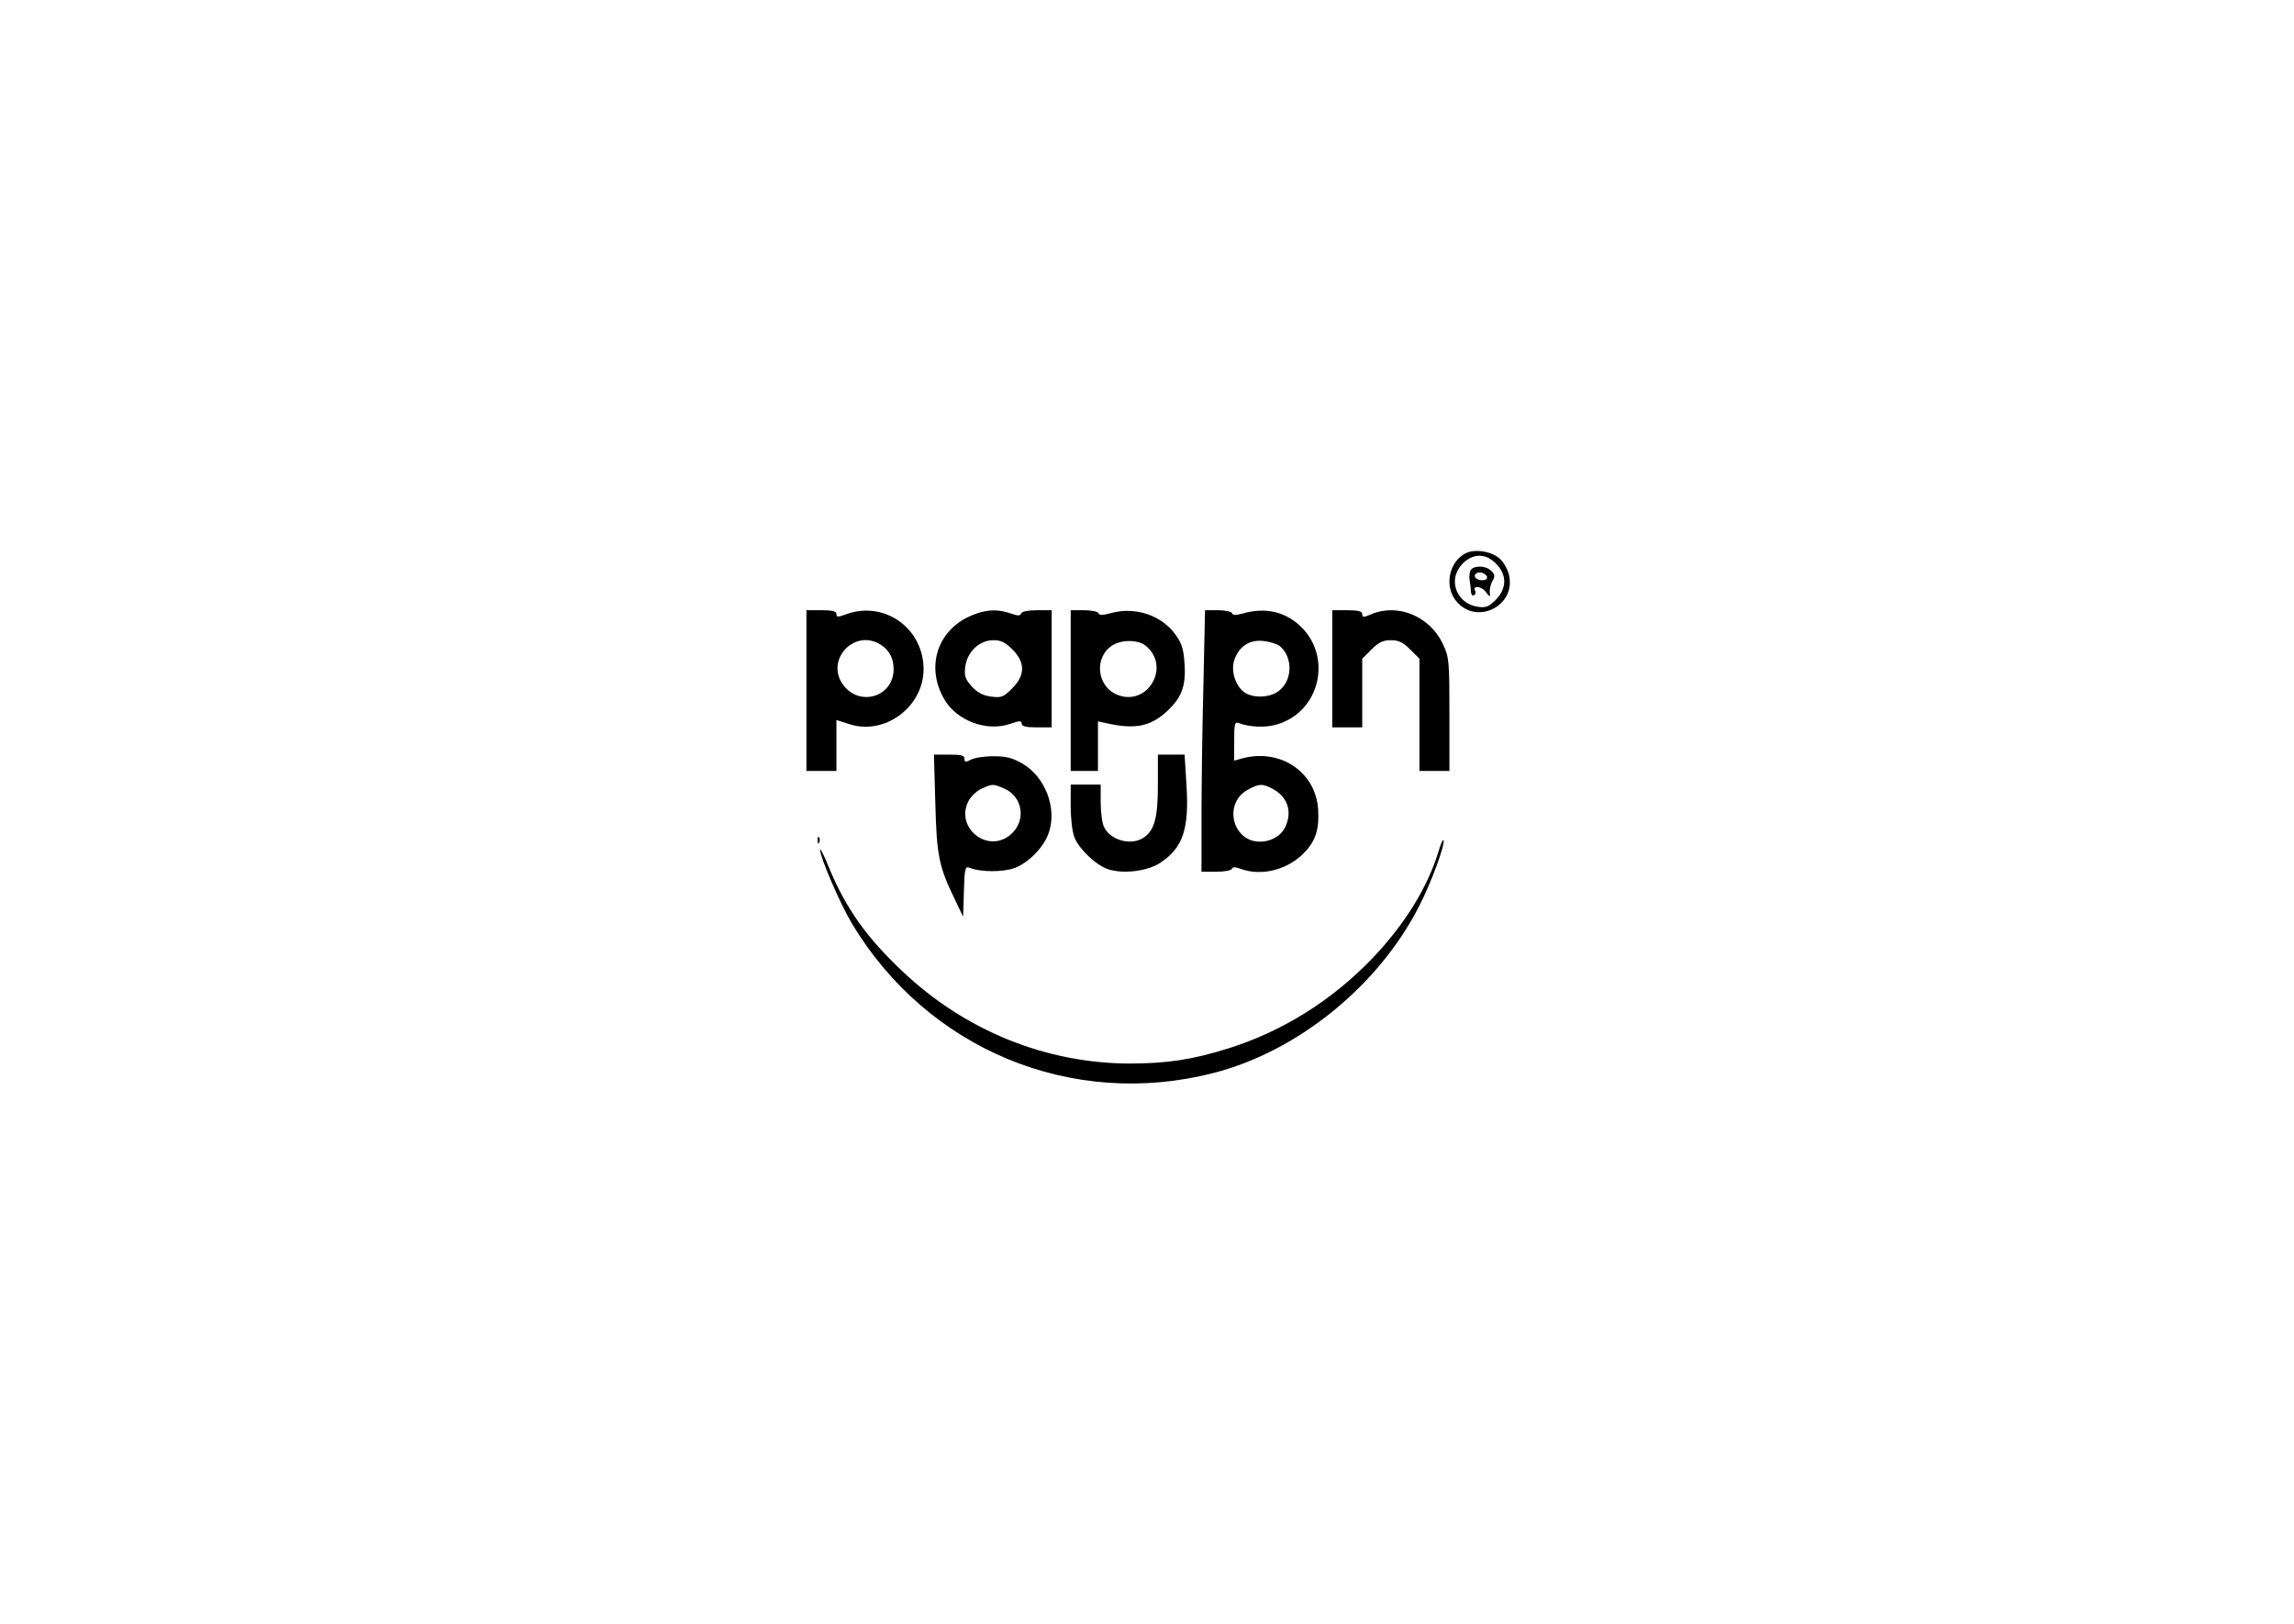 <?xml version="1.0" encoding="UTF-8" standalone="no"?> <svg xmlns="http://www.w3.org/2000/svg" width="842pt" height="596pt" viewBox="0 0 842 596" preserveAspectRatio="xMidYMid meet"> <g transform="translate(0,596) scale(0.1,-0.1)" fill="#000000" stroke="none"> <path d="M5384 3931 c-66 -29 -86 -126 -36 -181 75 -85 216 -13 191 98 -4 19 -18 46 -32 59 -26 27 -88 39 -123 24z m107 -40 c41 -41 40 -91 -1 -133 -27 -26 -36 -30 -68 -25 -48 8 -82 47 -82 93 0 47 45 94 90 94 22 0 41 -9 61 -29z"></path> <path d="M5396 3863 c-3 -10 -4 -27 -1 -38 2 -11 4 -28 4 -38 1 -10 6 -15 11 -12 6 4 8 10 5 15 -13 21 20 20 37 -1 17 -22 19 -22 16 -4 -1 11 3 30 10 42 10 18 9 24 -4 37 -21 22 -71 21 -78 -1z m62 -20 c2 -8 -5 -13 -17 -13 -21 0 -35 13 -24 24 10 10 36 3 41 -11z"></path> <path d="M2960 3425 l0 -295 55 0 55 0 0 94 0 93 47 -15 c130 -43 273 63 273 202 -1 150 -143 251 -282 202 -32 -12 -38 -12 -38 0 0 10 -15 14 -55 14 l-55 0 0 -295z m263 174 c37 -19 57 -52 57 -95 0 -104 -129 -141 -188 -54 -59 87 38 196 131 149z"></path> <path d="M3549 3693 c-113 -58 -149 -187 -83 -300 46 -79 156 -120 242 -90 35 12 42 12 42 1 0 -10 15 -14 55 -14 l55 0 0 215 0 215 -54 0 c-33 0 -56 -5 -58 -12 -3 -9 -12 -9 -38 0 -53 19 -102 14 -161 -15z m167 -117 c48 -48 47 -95 -1 -143 -32 -32 -39 -35 -78 -30 -30 4 -50 15 -71 38 -24 27 -27 38 -23 73 8 54 52 96 103 96 28 0 44 -8 70 -34z"></path> <path d="M3930 3425 l0 -295 50 0 50 0 0 91 0 91 28 -6 c104 -24 162 -14 222 40 56 51 73 93 68 174 -3 53 -9 76 -31 107 -50 73 -148 107 -237 83 -32 -9 -45 -9 -48 -1 -2 6 -26 11 -53 11 l-49 0 0 -295z m276 164 c93 -77 5 -225 -106 -179 -75 31 -85 138 -17 181 35 22 96 21 123 -2z"></path> <path d="M4417 3443 c-4 -153 -7 -369 -7 -480 l0 -203 54 0 c30 0 56 5 58 11 2 7 12 7 31 0 77 -29 175 -4 236 61 41 43 54 87 49 159 -10 135 -137 221 -275 186 l-33 -9 0 72 c0 62 2 71 16 66 39 -15 98 -18 138 -6 163 45 210 255 83 367 -56 49 -124 63 -202 42 -29 -8 -40 -8 -43 0 -2 6 -25 11 -51 11 l-48 0 -6 -277z m280 146 c52 -44 47 -134 -10 -170 -35 -22 -96 -21 -124 3 -30 25 -45 76 -33 114 17 51 56 77 107 71 24 -2 50 -11 60 -18z m-27 -524 c57 -30 75 -86 46 -144 -26 -49 -99 -66 -145 -35 -62 44 -58 140 9 175 42 23 53 23 90 4z"></path> <path d="M4890 3505 l0 -215 55 0 55 0 0 126 0 126 34 34 c26 26 42 34 71 34 29 0 45 -8 71 -34 l34 -34 0 -206 0 -206 55 0 55 0 0 208 c0 197 -1 209 -24 258 -47 101 -164 150 -261 110 -31 -13 -35 -13 -35 0 0 10 -14 14 -55 14 l-55 0 0 -215z"></path> <path d="M3433 3013 c5 -193 13 -234 71 -353 l31 -65 3 93 c2 84 5 93 20 87 40 -17 123 -17 167 -1 52 20 108 78 125 131 30 90 -14 203 -97 252 -37 21 -59 27 -107 27 -34 0 -71 -6 -83 -13 -19 -10 -23 -9 -23 4 0 12 -12 15 -56 15 l-56 0 5 -177z m252 53 c70 -30 83 -120 24 -170 -84 -71 -205 26 -154 124 9 17 31 38 48 45 40 18 41 18 82 1z"></path> <path d="M4250 3080 c0 -121 -12 -166 -51 -194 -46 -32 -124 -11 -147 39 -7 14 -12 55 -12 90 l0 65 -55 0 -55 0 0 -80 c0 -47 6 -95 14 -115 18 -43 80 -102 124 -116 56 -18 144 -7 191 24 83 55 106 124 96 284 l-7 113 -49 0 -49 0 0 -110z"></path> <path d="M3001 2874 c0 -11 3 -14 6 -6 3 7 2 16 -1 19 -3 4 -6 -2 -5 -13z"></path> <path d="M5281 2838 c-40 -134 -125 -272 -245 -397 -148 -154 -329 -267 -526 -329 -134 -42 -227 -56 -365 -56 -307 1 -603 121 -832 338 -133 125 -208 232 -269 378 -18 46 -34 77 -34 69 0 -27 73 -198 117 -271 277 -462 807 -682 1326 -549 310 79 607 320 756 613 45 87 98 233 89 242 -3 2 -10 -15 -17 -38z"></path> </g> </svg> 